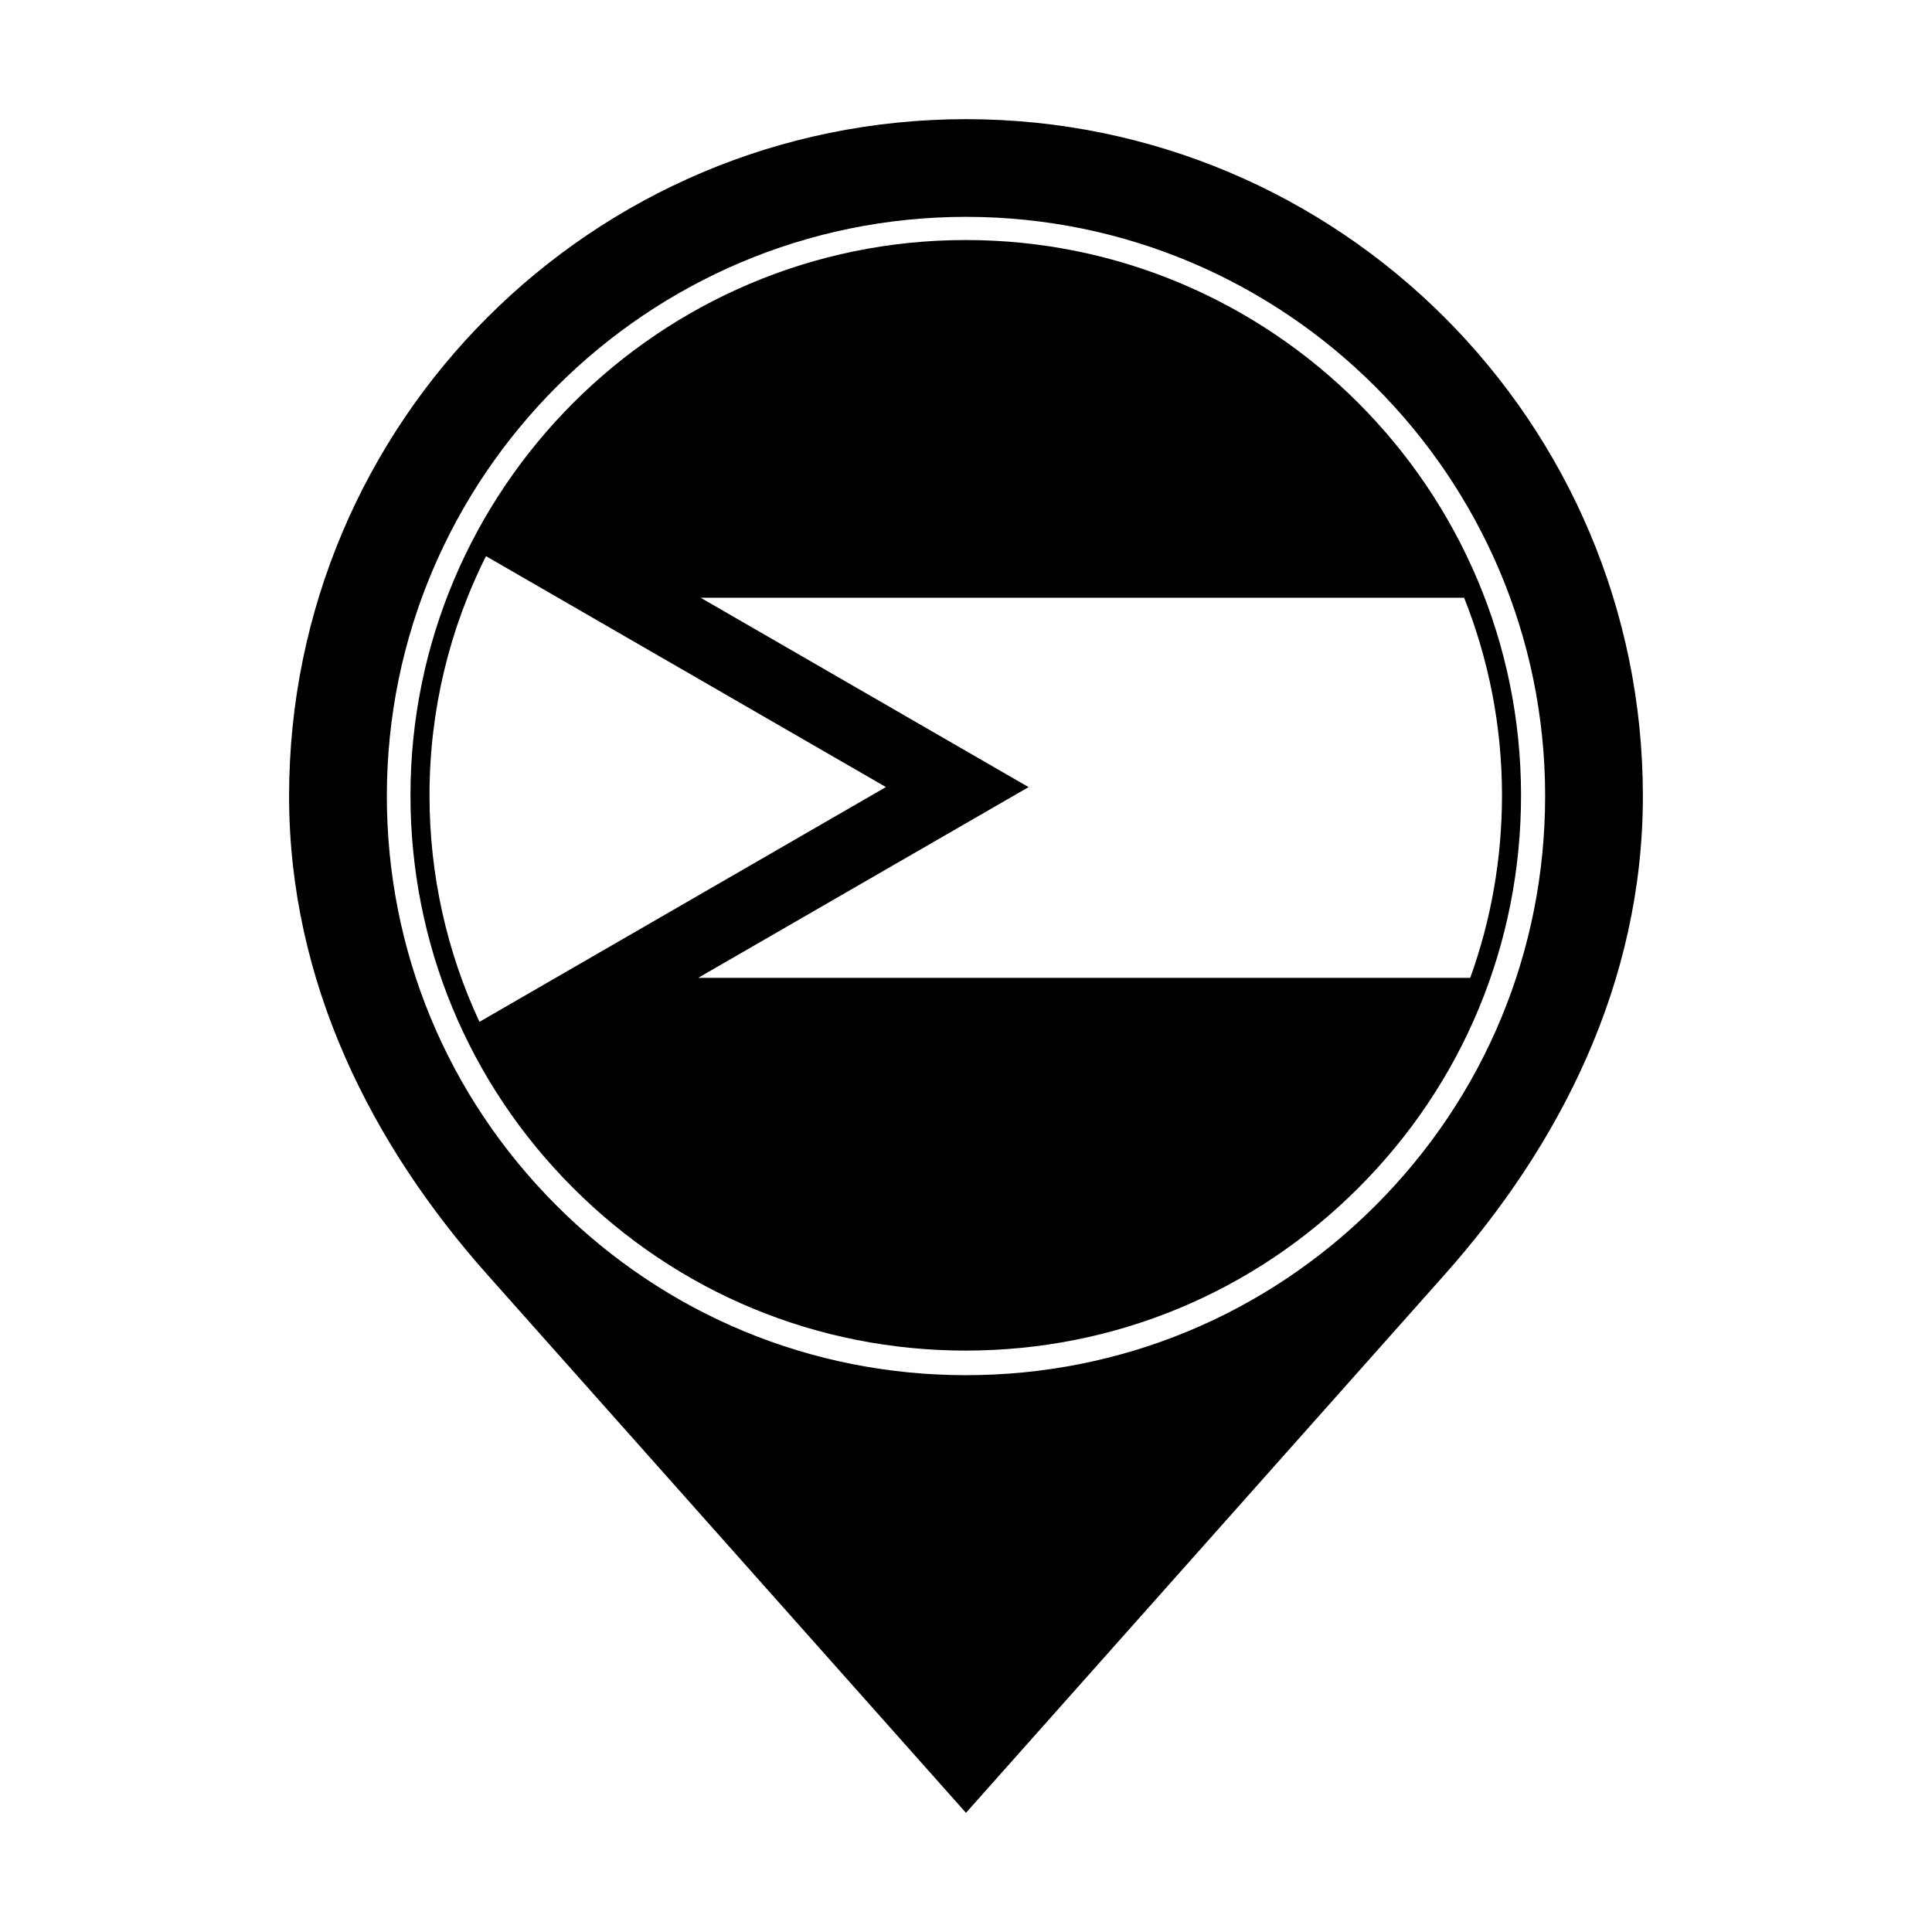<?xml version="1.0" encoding="UTF-8"?>
<!-- Uploaded to: SVG Repo, www.svgrepo.com, Generator: SVG Repo Mixer Tools -->
<svg fill="#000000" width="800px" height="800px" version="1.1" viewBox="144 144 512 512" xmlns="http://www.w3.org/2000/svg">
 <g>
  <path d="m400 175.58c-99.078 0-179.38 80.312-179.39 179.38 0 49.539 22.035 92.539 52.543 126.84l126.84 142.62 126.84-142.62c30.504-34.309 52.547-77.316 52.547-126.84-0.012-99.062-80.324-179.38-179.39-179.38zm108.52 287.9c-28.988 28.992-67.52 44.957-108.52 44.957-40.996 0-79.543-15.973-108.53-44.961-28.988-29-44.953-67.531-44.953-108.53 0-84.625 68.855-153.48 153.48-153.48s153.48 68.855 153.48 153.48c-0.004 41.004-15.969 79.555-44.953 108.53z"/>
  <path d="m399.93 207.61c-81.137 0-147.15 66.016-147.15 147.15 0 39.301 15.301 76.258 43.098 104.05 27.785 27.801 64.738 43.109 104.06 43.109 39.316 0 76.273-15.312 104.05-43.109 27.801-27.781 43.105-64.734 43.105-104.05-0.008-81.145-66.023-147.15-147.16-147.15zm-70.848 195.52v-0.023l73.305-42.32 14.199-8.195-14.16-8.176-72.762-42.016h202.34c6.453 16.219 10.039 33.871 10.039 52.359 0 16.758-2.887 33.07-8.414 48.375h-204.55zm-56.301-111.75 106 61.199-107.72 62.219c-8.66-18.566-13.238-38.949-13.238-60.043-0.004-22.762 5.41-44.281 14.961-63.375z"/>
 </g>
</svg>